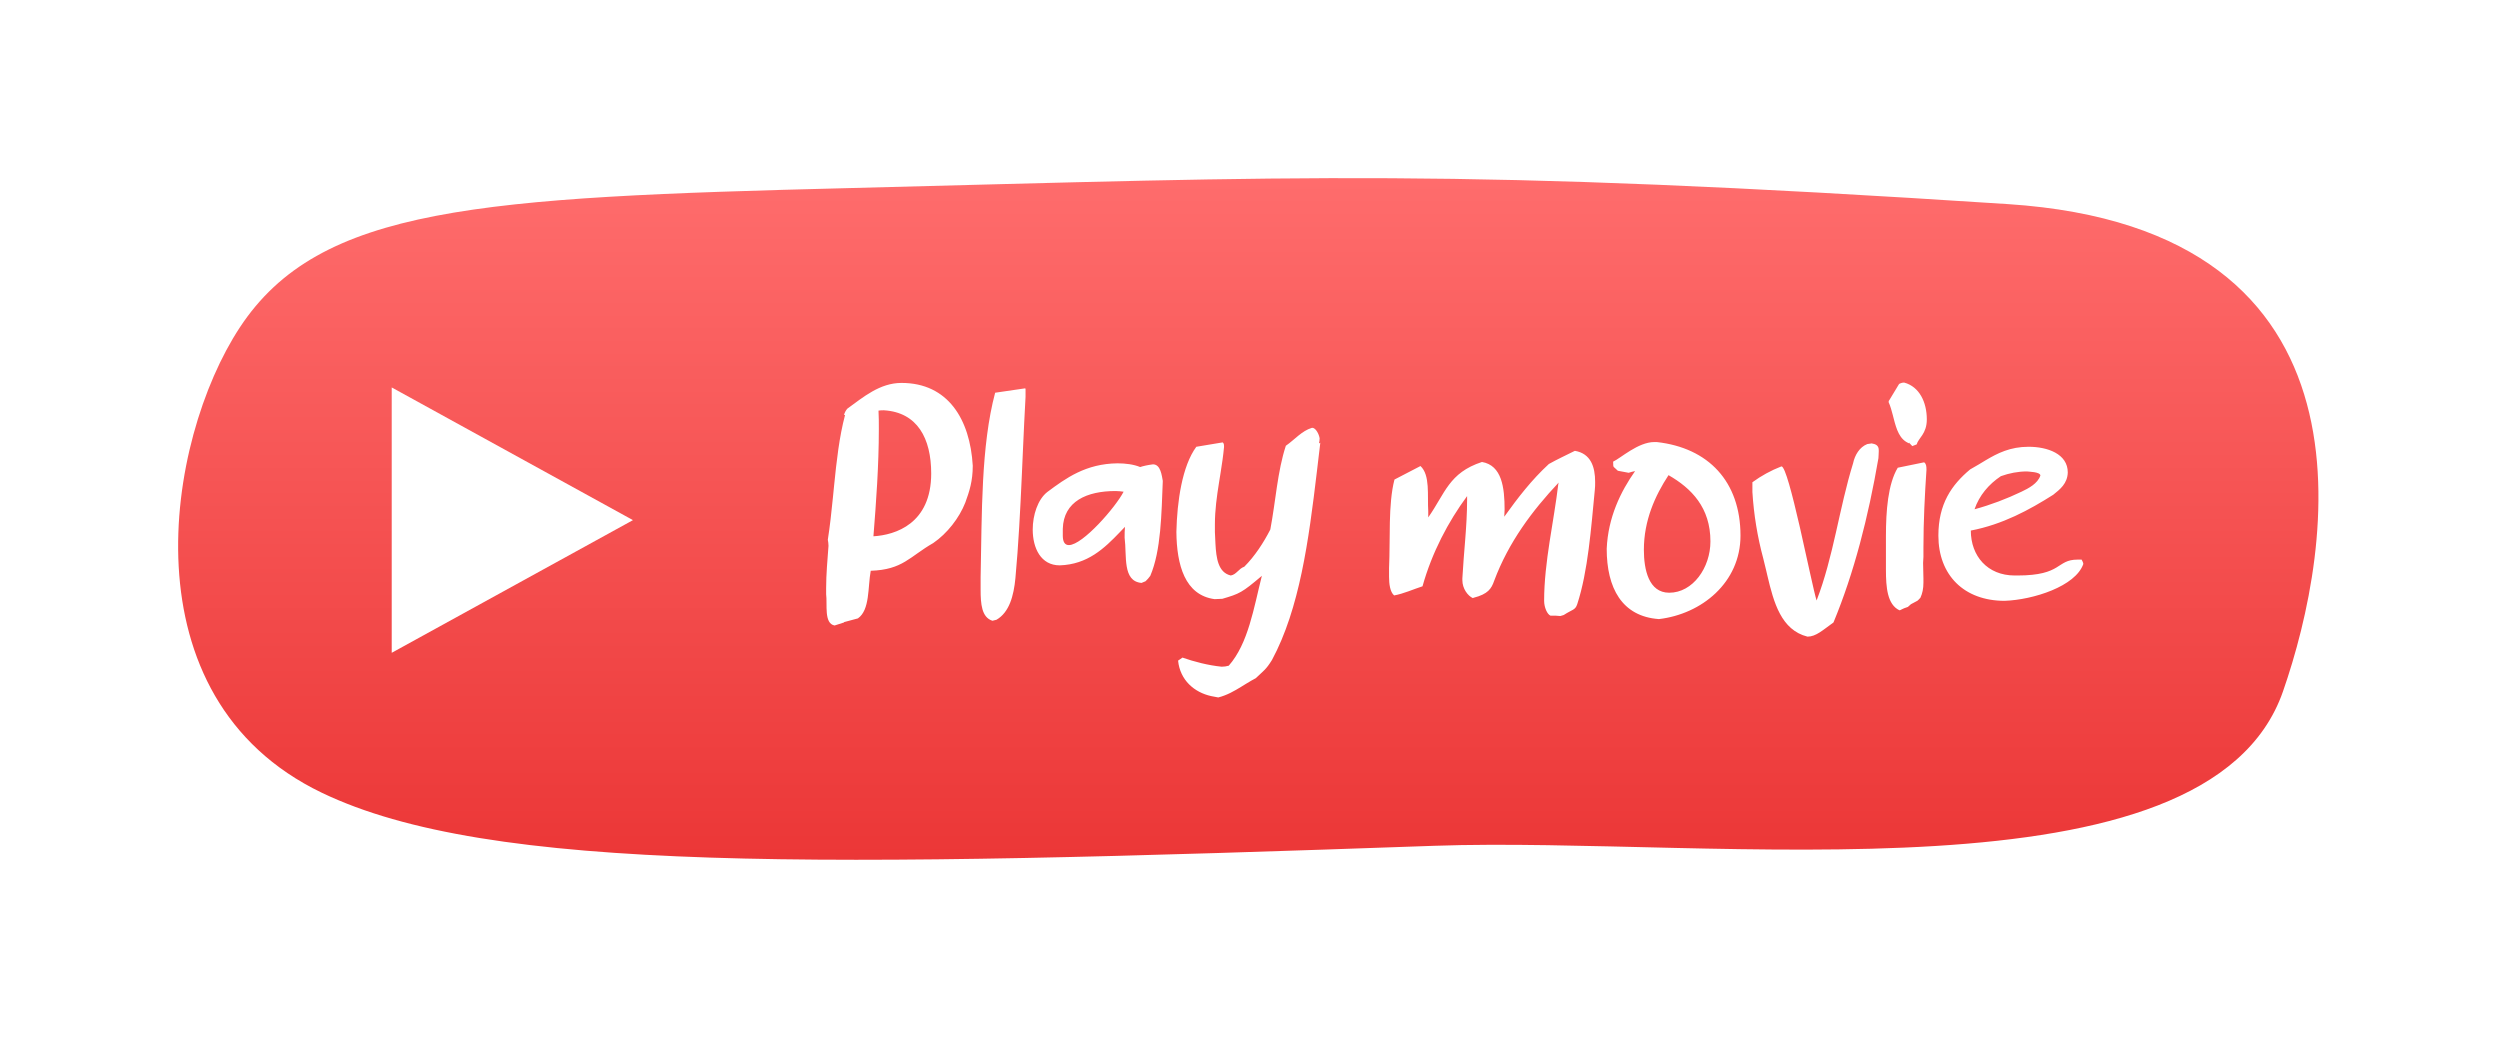 <?xml version="1.0" encoding="UTF-8"?>
<svg width="407px" height="169px" viewBox="0 0 407 169" version="1.1" xmlns="http://www.w3.org/2000/svg" xmlns:xlink="http://www.w3.org/1999/xlink">
    <title>Play Movie Button</title>
    <defs>
        <filter x="-11.2%" y="-35.1%" width="122.4%" height="170.3%" filterUnits="objectBoundingBox" id="filter-1">
            <feOffset dx="0" dy="0" in="SourceAlpha" result="shadowOffsetOuter1"></feOffset>
            <feGaussianBlur stdDeviation="10" in="shadowOffsetOuter1" result="shadowBlurOuter1"></feGaussianBlur>
            <feColorMatrix values="0 0 0 0 0   0 0 0 0 0   0 0 0 0 0  0 0 0 0.813 0" type="matrix" in="shadowBlurOuter1" result="shadowMatrixOuter1"></feColorMatrix>
            <feMerge>
                <feMergeNode in="shadowMatrixOuter1"></feMergeNode>
                <feMergeNode in="SourceGraphic"></feMergeNode>
            </feMerge>
        </filter>
        <linearGradient x1="50%" y1="0%" x2="50%" y2="100%" id="linearGradient-2">
            <stop stop-color="#FF6D6D" offset="0%"></stop>
            <stop stop-color="#EA3333" offset="100%"></stop>
        </linearGradient>
    </defs>
    <g id="Page-1" stroke="none" stroke-width="1" fill="none" fill-rule="evenodd">
        <g id="Artboard-Copy-2" transform="translate(-124, -989)">
            <g id="Play-Movie-Button" transform="translate(153, 1018)">
                <g id="Film-ab-Button" filter="url(#filter-1)" transform="translate(-0, -0)">
                    <path d="M10.031,24.326 C-2.034,42.668 -8.859,84.554 23.383,100.054 C50.662,113.169 104.318,112.229 204.522,108.695 C250.05,107.089 330.422,118.766 342.671,83.56 C350.733,60.389 359.898,8.287 297.9,4.229 C207.894,-1.662 182.939,-0.239 109.391,1.616 C48.925,3.142 22.991,4.622 10.031,24.326 Z" id="Fill-1" fill="url(#linearGradient-2)"></path>
                    <polygon id="Fill-25" fill="#FFFFFF" points="34.772 34.076 34.772 77.276 74.045 55.677"></polygon>
                </g>
                <path d="M106.87,72.83 L108.41,72.335 L108.41,72.28 L110.665,71.675 C112.645,70.3 112.26,66.615 112.755,63.92 C117.98,63.755 119.08,61.61 122.93,59.41 C125.185,57.87 127.165,55.34 128.155,52.81 C128.815,50.995 129.365,49.345 129.365,46.815 C128.925,39.28 125.35,33.34 117.76,33.34 C114.24,33.34 111.545,35.65 108.96,37.52 C108.74,37.74 108.465,38.235 108.41,38.565 L108.575,38.565 C107.632,42.116 107.192,46.063 106.793,50.035 L106.595,52.022 C106.363,54.338 106.118,56.642 105.77,58.86 C105.825,59.19 105.88,59.52 105.88,59.85 C105.715,62.16 105.495,64.415 105.495,66.78 L105.495,67.715 C105.715,69.42 105.11,72.5 106.87,72.83 Z M113.195,58.31 C113.635,52.755 114.075,46.76 114.075,40.875 C114.075,39.83 114.075,38.785 114.02,37.85 C114.295,37.795 114.57,37.795 114.9,37.795 C120.345,38.125 122.6,42.36 122.6,48.08 C122.6,56.275 116.77,58.09 113.195,58.31 Z M132.569,72.06 L133.229,71.895 C135.319,70.685 136.034,67.99 136.309,65.13 C136.812,59.693 137.099,54.022 137.356,48.334 L137.545,44.067 C137.671,41.225 137.802,38.392 137.959,35.595 L137.959,34.33 C137.959,34.275 137.904,34.275 137.904,34.22 L133.009,34.935 C130.699,43.625 130.864,54.57 130.644,64.965 L130.644,67 C130.644,69.31 130.809,71.51 132.569,72.06 Z M156.838,65.9 L157.498,65.625 C157.773,65.35 158.048,65.075 158.268,64.745 C160.028,60.62 160.083,54.68 160.303,49.29 C160.137,48.465 159.972,46.595 158.708,46.595 C157.827,46.705 157.113,46.87 156.618,47.035 C155.572,46.595 154.197,46.43 152.933,46.43 C147.762,46.485 144.518,48.85 141.493,51.105 C139.952,52.315 139.127,54.845 139.127,57.21 C139.127,60.235 140.447,63.04 143.528,63.04 C148.069,62.892 150.793,60.263 153.292,57.658 L153.719,57.213 C153.86,57.064 154.001,56.917 154.143,56.77 C154.088,57.375 154.088,57.925 154.088,58.53 C154.472,61.5 153.702,65.625 156.838,65.9 Z M145.012,59.74 C144.407,59.74 144.023,59.3 144.023,58.2 L144.023,57.1 C144.132,52.59 147.982,50.94 152.602,50.94 C153.042,50.94 153.482,50.995 153.923,51.05 C152.657,53.525 147.268,59.74 145.012,59.74 Z M169.336,84.545 C170.755,84.182 171.937,83.502 173.094,82.791 L173.865,82.315 C174.379,81.999 174.899,81.689 175.441,81.41 C176.761,80.145 177.091,80.035 178.081,78.44 C182.57,70.09 184.051,59.029 185.388,47.786 L185.759,44.645 C185.821,44.121 185.883,43.598 185.946,43.075 C185.891,43.13 185.781,43.13 185.726,43.185 C185.781,42.965 185.836,42.635 185.836,42.36 C185.726,41.645 185.231,40.765 184.736,40.655 L184.571,40.655 C182.921,41.15 181.766,42.58 180.336,43.57 C178.961,47.75 178.686,52.59 177.806,57.21 C176.706,59.355 175.276,61.555 173.571,63.26 C172.636,63.59 172.306,64.525 171.371,64.69 C169.317,64.209 168.999,61.886 168.873,59.49 L168.84,58.794 L168.84,58.794 L168.82,58.332 C168.81,58.102 168.799,57.874 168.786,57.65 L168.786,56.33 C168.786,54.042 169.099,51.817 169.45,49.604 L169.715,47.946 C169.935,46.564 170.143,45.183 170.271,43.79 C170.271,43.405 170.271,43.185 170.051,43.02 L165.761,43.735 C163.451,46.87 162.626,52.645 162.516,57.595 C162.571,62.985 163.891,67.88 168.731,68.54 C169.171,68.54 169.611,68.485 169.996,68.485 C172.801,67.66 173.186,67.495 176.431,64.745 C175.111,69.97 174.231,75.745 171.041,79.375 C170.656,79.485 170.271,79.54 169.886,79.54 C167.686,79.32 165.376,78.715 163.506,78.055 L162.791,78.55 C163.121,81.74 165.431,83.72 168.181,84.325 L169.336,84.545 Z M225.024,71.29 L225.574,71.125 C227.004,70.19 227.444,70.355 227.774,69.365 C229.534,63.975 230.029,56.99 230.634,50.775 C230.689,50.335 230.689,49.895 230.689,49.455 C230.689,46.98 229.974,44.835 227.389,44.395 C225.959,45.11 224.529,45.77 223.154,46.54 C220.349,49.125 218.149,51.985 215.894,55.12 C215.894,54.735 215.949,54.35 215.949,53.965 C215.949,50.39 215.509,46.76 212.264,46.21 C206.874,47.97 206.269,51.325 203.519,55.23 L203.519,54.24 C203.354,51.6 203.849,48.355 202.254,46.87 L198.019,49.07 C196.974,53.085 197.359,58.75 197.139,63.48 L197.139,64.91 C197.139,66.065 197.304,67.385 197.964,67.935 C199.504,67.66 201.044,66.945 202.584,66.45 C204.124,60.95 206.764,55.945 209.844,51.765 L209.844,52.37 C209.844,56.66 209.294,60.95 209.074,65.13 L209.074,65.46 C209.074,66.835 209.954,67.99 210.779,68.375 C210.834,68.375 210.834,68.32 210.889,68.32 C213.254,67.715 213.804,66.835 214.244,65.57 C216.609,59.245 220.459,54.13 224.749,49.565 C224.749,49.675 224.694,49.73 224.694,49.785 C223.979,55.89 222.384,62.49 222.384,68.815 C222.384,69.86 222.879,71.015 223.429,71.235 L224.309,71.235 C224.529,71.235 224.804,71.29 225.024,71.29 Z M241.097,71.785 C248.028,70.96 254.352,65.845 254.352,58.2 C254.352,49.4 249.127,43.9 240.713,42.965 L240.327,42.965 C237.688,42.965 234.827,45.605 233.618,46.155 C233.673,47.255 233.507,46.76 234.387,47.64 L236.148,47.97 C236.477,47.86 236.863,47.75 237.192,47.695 C234.827,51.05 232.792,55.23 232.572,60.345 C232.572,66.725 235.048,71.345 241.042,71.785 L241.097,71.785 Z M242.748,67.495 C239.393,67.495 238.623,63.7 238.623,60.51 C238.623,55.725 240.438,51.71 242.637,48.355 C246.377,50.5 249.458,53.635 249.458,59.135 C249.458,63.425 246.597,67.495 242.748,67.495 Z M265.256,74.645 C266.631,74.645 267.731,73.6 269.491,72.335 C272.846,64.25 275.156,55.175 276.806,45.605 C276.806,45.385 276.861,44.945 276.861,44.505 L276.861,44.285 C276.861,43.515 276.366,43.295 275.706,43.185 L274.991,43.295 C273.726,43.79 272.956,45.11 272.681,46.43 C270.426,53.69 269.491,61.665 266.741,68.76 C266.339,67.499 265.256,62.273 264.112,57.249 L263.94,56.498 C262.791,51.506 261.611,46.925 261.021,46.925 C259.316,47.585 257.721,48.465 256.291,49.51 L256.291,51.105 C256.511,54.735 257.116,58.42 258.051,61.885 C258.219,62.529 258.377,63.194 258.534,63.868 L258.737,64.738 C259.762,69.098 260.981,73.565 265.256,74.645 Z M282.32,43.625 L283.035,43.35 C283.31,42.305 284.685,41.645 284.685,39.28 C284.685,36.475 283.475,33.945 281,33.285 C280.725,33.285 280.505,33.34 280.175,33.505 L278.58,36.145 C278.47,36.255 278.47,36.365 278.47,36.475 C278.764,37.125 278.966,37.866 279.16,38.616 L279.288,39.117 C279.738,40.868 280.237,42.571 281.825,43.185 C281.825,43.13 281.77,43.02 281.77,43.02 C281.77,43.02 281.88,43.185 282.32,43.625 Z M280.23,70.355 C280.45,70.355 280.56,70.135 281.605,69.805 L282.1,69.365 C283.53,68.595 282.98,68.98 283.64,68.32 C283.97,67.605 284.135,66.835 284.135,65.845 L284.135,65.185 C284.135,64.36 284.08,63.48 284.08,62.655 C284.08,62.325 284.135,61.995 284.135,61.665 L284.135,60.18 C284.135,55.89 284.355,51.545 284.63,47.475 C284.63,46.87 284.575,46.485 284.245,46.265 L279.955,47.145 C278.36,49.785 278.03,54.185 278.03,58.255 L278.03,63.755 C278.03,66.615 278.25,69.42 280.23,70.355 Z M297.349,68.815 C302.024,68.65 308.899,66.45 310.164,62.82 C310.164,62.6 309.999,62.325 309.889,62.105 L309.229,62.105 C305.709,62.105 306.809,64.69 299.439,64.69 L298.999,64.69 C294.544,64.69 291.849,61.5 291.849,57.375 C297.019,56.385 301.364,54.02 305.269,51.545 C306.369,50.665 307.579,49.73 307.634,47.915 C307.634,44.89 304.334,43.735 301.254,43.735 C298.251,43.735 296.191,44.786 294.244,45.945 L293.691,46.278 L293.691,46.278 L293.139,46.612 C292.678,46.89 292.215,47.163 291.739,47.42 C288.714,49.95 286.569,53.03 286.569,58.2 C286.569,64.635 290.749,68.815 297.349,68.815 Z M292.454,53.91 C293.224,51.655 294.764,49.84 296.744,48.52 C298.119,48.025 299.549,47.75 300.979,47.75 C301.309,47.805 303.124,47.805 303.179,48.41 C302.739,49.73 301.254,50.5 300.099,51.05 C297.679,52.205 295.094,53.195 292.454,53.91 Z" id="Playmovie" fill="#FFFFFF" fill-rule="nonzero"></path>
            </g>
        </g>
    </g>
</svg>